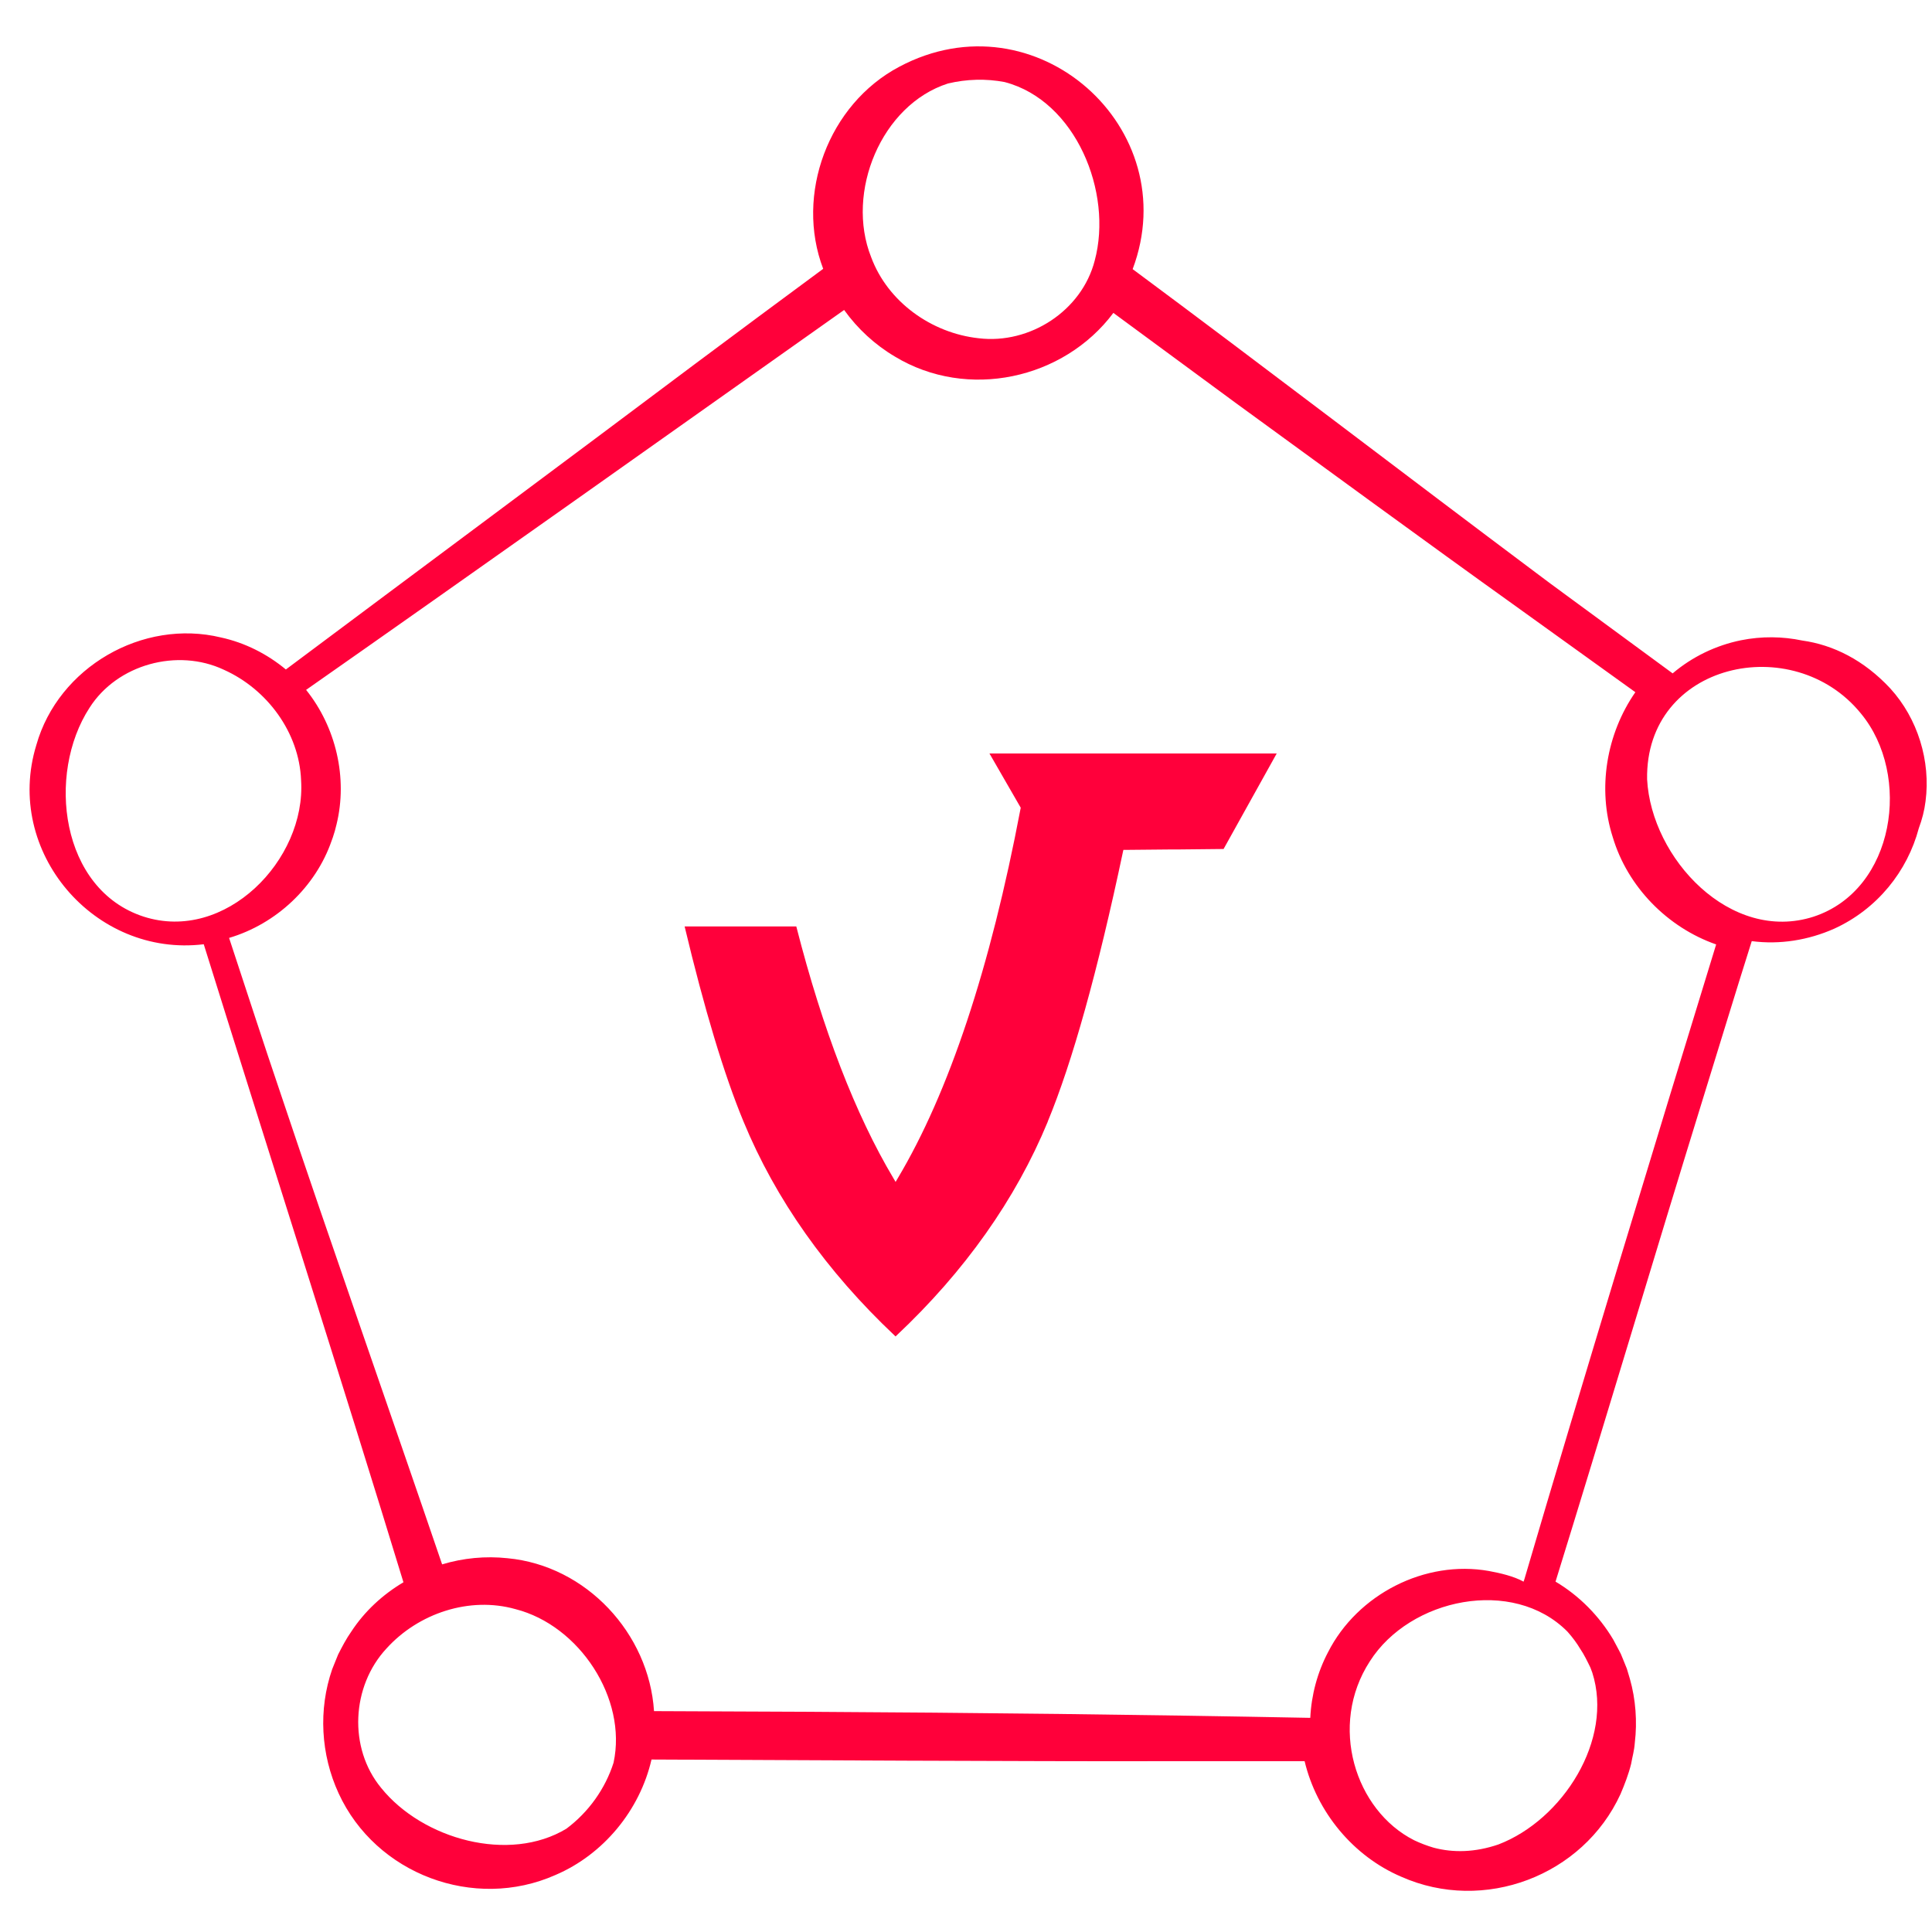 <?xml version="1.0" encoding="UTF-8"?><svg xmlns="http://www.w3.org/2000/svg" id="Ebene_1" data-name="Ebene 1" viewBox="0 0 500 500"><defs><style> .cls-1 { fill: #ff003b; } .cls-1, .cls-2 { stroke-width: 0px; } .cls-2 { fill: #ff003a; } </style></defs><path class="cls-2" d="M489.21,178.17c-6.85-7.36-14.78-11.28-22.78-12.4-5.12-1.07-10.5-1.15-15.87-.07-6.48,1.32-12.62,4.27-17.68,8.57-10.32-7.6-20.89-15.37-31.62-23.23-1.25-.93-2.49-1.87-3.74-2.8-32.3-24.17-71.81-54.43-104.39-78.59,13.7-36.47-25.07-71.16-60.39-52.38-18.39,9.73-27.02,33.08-19.7,52.3-11.09,8.16-22.12,16.4-33.17,24.62-32.68,24.53-73.17,54.6-105.89,79.07-4.85-4.03-10.63-6.94-16.77-8.28-20.29-4.92-42.11,7.7-47.8,27.81-8.49,27.6,15.06,55.03,43.32,51.58,14.75,47.32,36.9,116.65,51.68,165.12-5.37,3.18-10.08,7.53-13.5,12.77-1.25,1.75-2.42,3.99-3.4,5.92-.42.97-1.09,2.75-1.54,3.81-3.62,10.45-2.96,22.08,1.66,32.11,9.62,20.95,35.06,30.48,56.1,21.15,12.43-5.29,21.86-16.76,24.88-29.89,31.45.15,101.95.5,128.96.43,0,0,33.15-.01,40.06-.01,3.13,13.14,12.56,24.6,25.03,29.92,21.34,9.48,46.99-.19,56.72-21.38,1.07-2.51,2.11-5.2,2.76-7.86.35-2.05.78-3.21.95-5.47.65-5.44.23-11.2-1.27-16.48l-.79-2.65-1.04-2.57-.53-1.28-.64-1.23s-1.3-2.44-1.3-2.44c-3.65-6.14-8.82-11.38-14.95-15.02,11.97-38.63,26.02-85.75,37.89-124.14,4.3-13.87,8.51-27.77,12.89-41.62,7.27.96,14.68-.26,21.35-3.22,11.13-5.08,18.93-14.84,21.89-26.01.83-2.22,1.44-4.54,1.74-6.97,1.36-10.4-2.02-21.41-9.12-29.19ZM405.72,422.35s.09.1.13.14c1.15,1.31,2.2,2.71,3.1,4.22.99,1.43,1.88,3.28,2.64,4.85.12.34.3.82.49,1.3,5.57,17.37-7.65,38.11-24.28,44.48-6.06,2.08-11.71,2.18-16.74.85-1.75-.51-3.45-1.16-5.09-1.94-15.25-7.71-22.24-29.69-11.45-46.31,10.39-16.34,36.99-21.85,51.07-7.74.04.04.08.08.12.13ZM146.63,473.24c-14.84,9-37.24,2.79-47.98-10.52-8.55-10.35-7.69-26.35,1.38-36.1,8.27-9.13,21.5-13.52,33.36-10.18,16.58,4.22,28.98,23.15,25.4,39.74-2.15,6.76-6.48,12.8-12.17,17.06ZM23.17,183.17c7.16-11.26,22.76-15.49,34.76-9.84,11.24,5.04,19.51,16.27,19.99,28.58,1.34,20.64-19.63,42.12-40.75,35.31-21.56-7-25.16-36.87-14-54.05ZM59.29,242.73c12.19-3.61,22.41-13.17,26.56-25.22.1-.27.2-.53.29-.8.38-1.1.69-2.22.95-3.34,2.95-12-.13-25.18-7.87-34.83,40.45-28.31,98.82-69.72,139.24-98.32,3.48,4.86,7.98,9.01,13.14,12.06,18.75,11.36,43.68,5.9,56.54-11.3,6.34,4.67,31.6,23.26,31.6,23.26,20.2,14.71,51.51,37.61,71.61,51.98,0,0,25.51,18.34,31.88,22.92-7.49,10.77-9.87,24.96-5.86,37.48,3.83,12.88,14.16,23.4,26.77,27.8-14.62,47.59-35.7,116.81-49.61,164.23-.08.22-.16.46-.23.68-2.56-1.42-6.12-2.23-8.94-2.75-16.54-2.96-34.06,6.02-41.67,21.02-2.74,5.21-4.31,11.05-4.59,16.98-43.31-.84-86.63-1.33-129.95-1.57l-39.89-.17c-1.29-20.09-17.52-37.66-37.91-39.57-5.69-.61-11.48-.06-16.93,1.59-12.89-37.82-29.3-84.49-41.72-121.62-4.58-13.47-8.95-27-13.41-40.5ZM260.08,21.26c18.3,4.82,28,28.51,23.23,46.19-3.35,13-16.8,21.69-30.02,20.09-12.24-1.32-23.57-9.44-27.84-21-6.68-16.78,2.64-39.41,19.88-44.93,4.81-1.15,9.85-1.3,14.75-.36ZM469.4,237.22c-21.55,6.96-42.05-15.08-43.13-35.53-.52-30.19,37.83-38.62,55.34-17.03,13.18,15.93,8.86,45.61-12.22,52.56Z"/><path class="cls-1" d="M271.15,290.27c6.37-15.38,12.92-38.86,19.47-69.83l.11-.49h.51c2.58-.04,6.88-.07,11.58-.11h2.04c3.95-.05,8.05-.08,11.61-.12h.19l13.75-24.72h-74.34l8.09,14.03-.04.23c-7.83,41.28-18.54,73.5-31.81,95.72l-.53.9-.53-.9c-9.84-16.49-18.32-38.43-25.17-65.22h-28.9c5.09,21.34,10.2,38.33,15.23,50.47,8.3,20.14,21.48,38.78,39.14,55.43l.22.21.22-.21c17.68-16.62,30.87-35.27,39.18-55.39Z"/></svg>